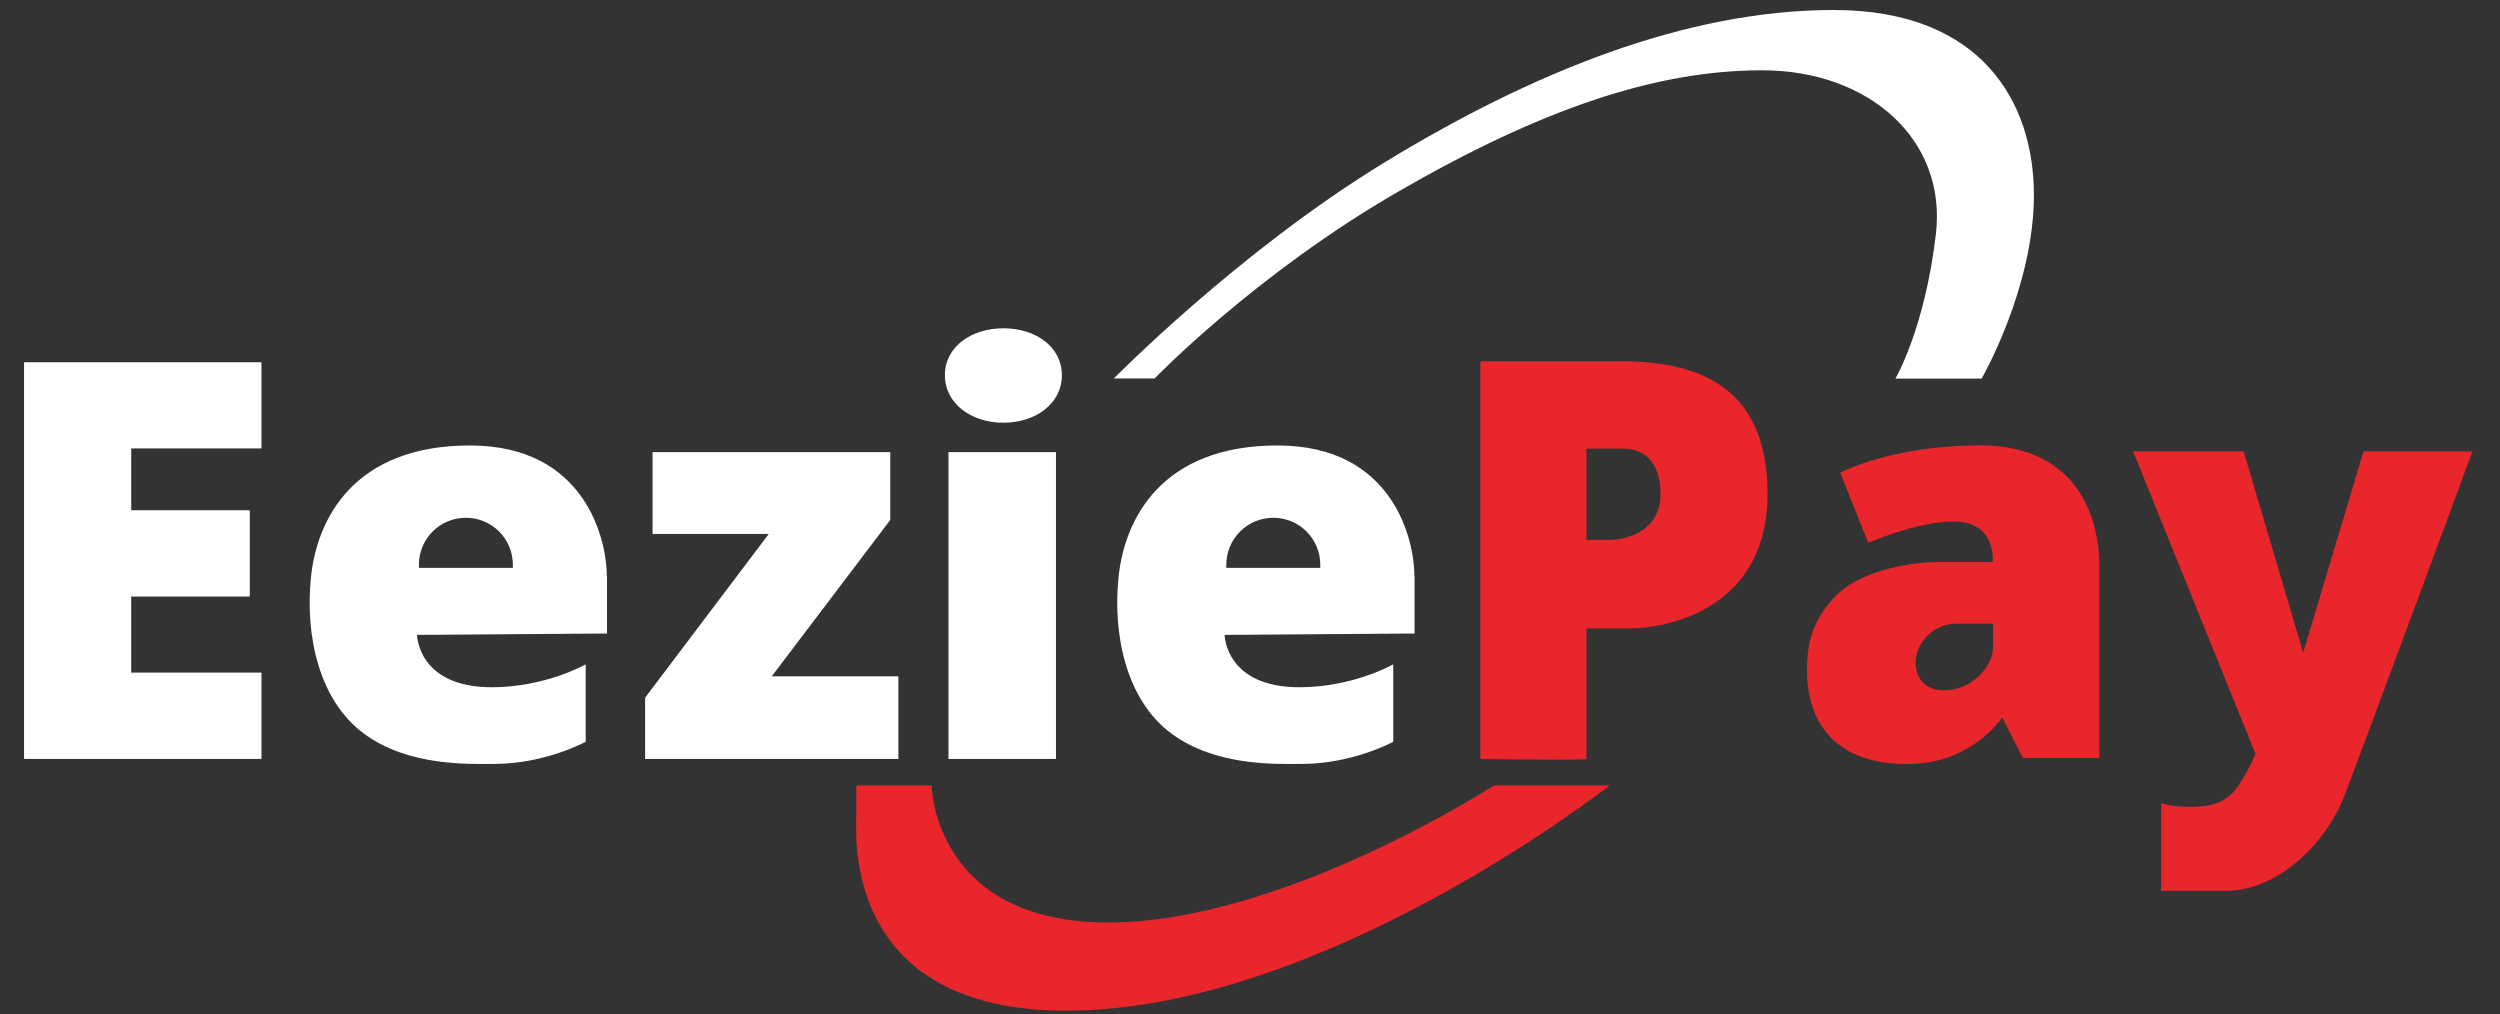 <svg width="69" height="28" viewBox="0 0 69 28" fill="none" xmlns="http://www.w3.org/2000/svg">
<rect x="0" y="0" width="69" height="28" fill="#333333" stroke="none"/>
<path d="M23.636 21.677H25.71C25.71 21.677 25.77 25.461 30.587 25.461C35.405 25.461 41.236 21.677 41.236 21.677H44.426C44.426 21.677 36.522 27.895 29.428 27.895C23.168 27.895 23.636 22.898 23.636 22.49V21.677Z" fill="#E8262C"/>
<path d="M30.729 10.446H31.867C31.867 10.446 34.632 7.578 38.574 5.299C42.516 3.02 45.684 1.94 48.634 1.94C51.584 1.94 53.735 3.854 53.431 6.46C53.126 9.065 52.314 10.45 52.314 10.45H54.693C54.693 10.45 56.136 7.947 56.136 5.385C56.136 2.822 54.693 0.276 50.609 0.276C46.526 0.276 42.279 2.005 38.235 4.469C34.19 6.933 30.738 10.45 30.738 10.45L30.729 10.446Z" fill="white"/>
<path d="M29.145 12.479H26.178V20.946H29.145V12.479Z" fill="white"/>
<path d="M7.216 12.376V9.998H0.664V20.946H7.216V18.564H3.622V16.465H6.894V14.083H3.622V12.376H7.216Z" fill="white"/>
<path d="M21.218 14.737L17.805 19.256V20.946H24.795V18.667H21.3L24.572 14.35V12.479H18.011V14.737H21.218Z" fill="white"/>
<path d="M16.748 15.898C16.748 14.922 16.177 12.295 12.97 12.295C9.762 12.295 8.745 14.328 8.582 15.937C8.418 17.545 8.805 19.334 10.046 20.249C11.287 21.165 12.974 21.084 13.644 21.084C15.048 21.084 16.165 20.473 16.165 20.473V18.336C16.165 18.336 15.061 18.968 13.575 18.968C11.527 18.968 11.51 17.523 11.51 17.523L16.753 17.485C16.753 17.485 16.753 16.874 16.753 15.898H16.748ZM14.146 15.674H11.562C11.562 15.644 11.562 15.618 11.562 15.588C11.562 14.87 12.141 14.29 12.858 14.29C13.575 14.29 14.155 14.87 14.155 15.588C14.155 15.618 14.155 15.644 14.155 15.674H14.146Z" fill="white"/>
<path d="M39.038 15.898C39.038 14.922 38.467 12.295 35.259 12.295C32.052 12.295 31.034 14.328 30.871 15.937C30.708 17.545 31.094 19.334 32.335 20.249C33.576 21.165 35.263 21.084 35.933 21.084C37.337 21.084 38.454 20.473 38.454 20.473V18.336C38.454 18.336 37.35 18.968 35.865 18.968C33.816 18.968 33.799 17.523 33.799 17.523L39.042 17.485C39.042 17.485 39.042 16.874 39.042 15.898H39.038ZM36.431 15.674H33.846C33.846 15.644 33.846 15.618 33.846 15.588C33.846 14.87 34.426 14.29 35.143 14.29C35.86 14.29 36.44 14.87 36.44 15.588C36.44 15.618 36.44 15.644 36.44 15.674H36.431Z" fill="white"/>
<path d="M29.308 10.355C29.308 11.138 28.587 11.667 27.694 11.667C26.8 11.667 26.079 11.134 26.079 10.355C26.079 9.577 26.8 9.061 27.694 9.061C28.587 9.061 29.308 9.573 29.308 10.355Z" fill="white"/>
<path d="M58.875 12.458H61.924L63.568 18.014L65.234 12.458H68.24C68.24 12.458 65.234 20.598 64.706 21.961C64.178 23.324 62.838 24.588 61.434 24.588H59.648V22.167C59.648 22.167 59.931 22.27 60.421 22.27C60.91 22.27 61.438 22.21 61.782 21.681C62.126 21.152 62.25 20.804 62.25 20.804L58.875 12.462V12.458Z" fill="#E8262C"/>
<path d="M54.629 12.294C52.19 12.294 50.79 13.047 50.79 13.047L51.563 14.982C51.563 14.982 52.903 14.393 53.92 14.393C55.118 14.393 54.998 15.511 54.998 15.511H53.551C52.507 15.511 51.258 15.833 50.67 16.444C50.081 17.055 49.85 17.657 49.875 18.62C49.901 19.587 50.348 21.088 52.645 21.088C54.431 21.088 55.26 19.802 55.26 19.802L55.831 20.92H57.943V15.67C57.943 13.92 57.068 12.29 54.633 12.29L54.629 12.294ZM55.006 17.876C55.006 18.357 54.483 18.977 53.804 19.045C53.212 19.106 52.872 18.8 52.872 18.267C52.872 17.734 53.383 17.214 53.984 17.214H55.006V17.876Z" fill="#E8262C"/>
<path d="M44.684 9.973H40.858V20.946C40.858 20.946 43.787 20.993 43.787 20.946V17.343H44.963C46.165 17.343 48.785 16.711 48.785 13.64C48.785 10.57 46.758 9.968 44.684 9.968V9.973ZM44.426 14.9H43.787V12.381H44.809C45.251 12.381 45.831 12.626 45.831 13.64C45.831 14.655 44.899 14.9 44.426 14.9Z" fill="#E8262C"/>
</svg>
